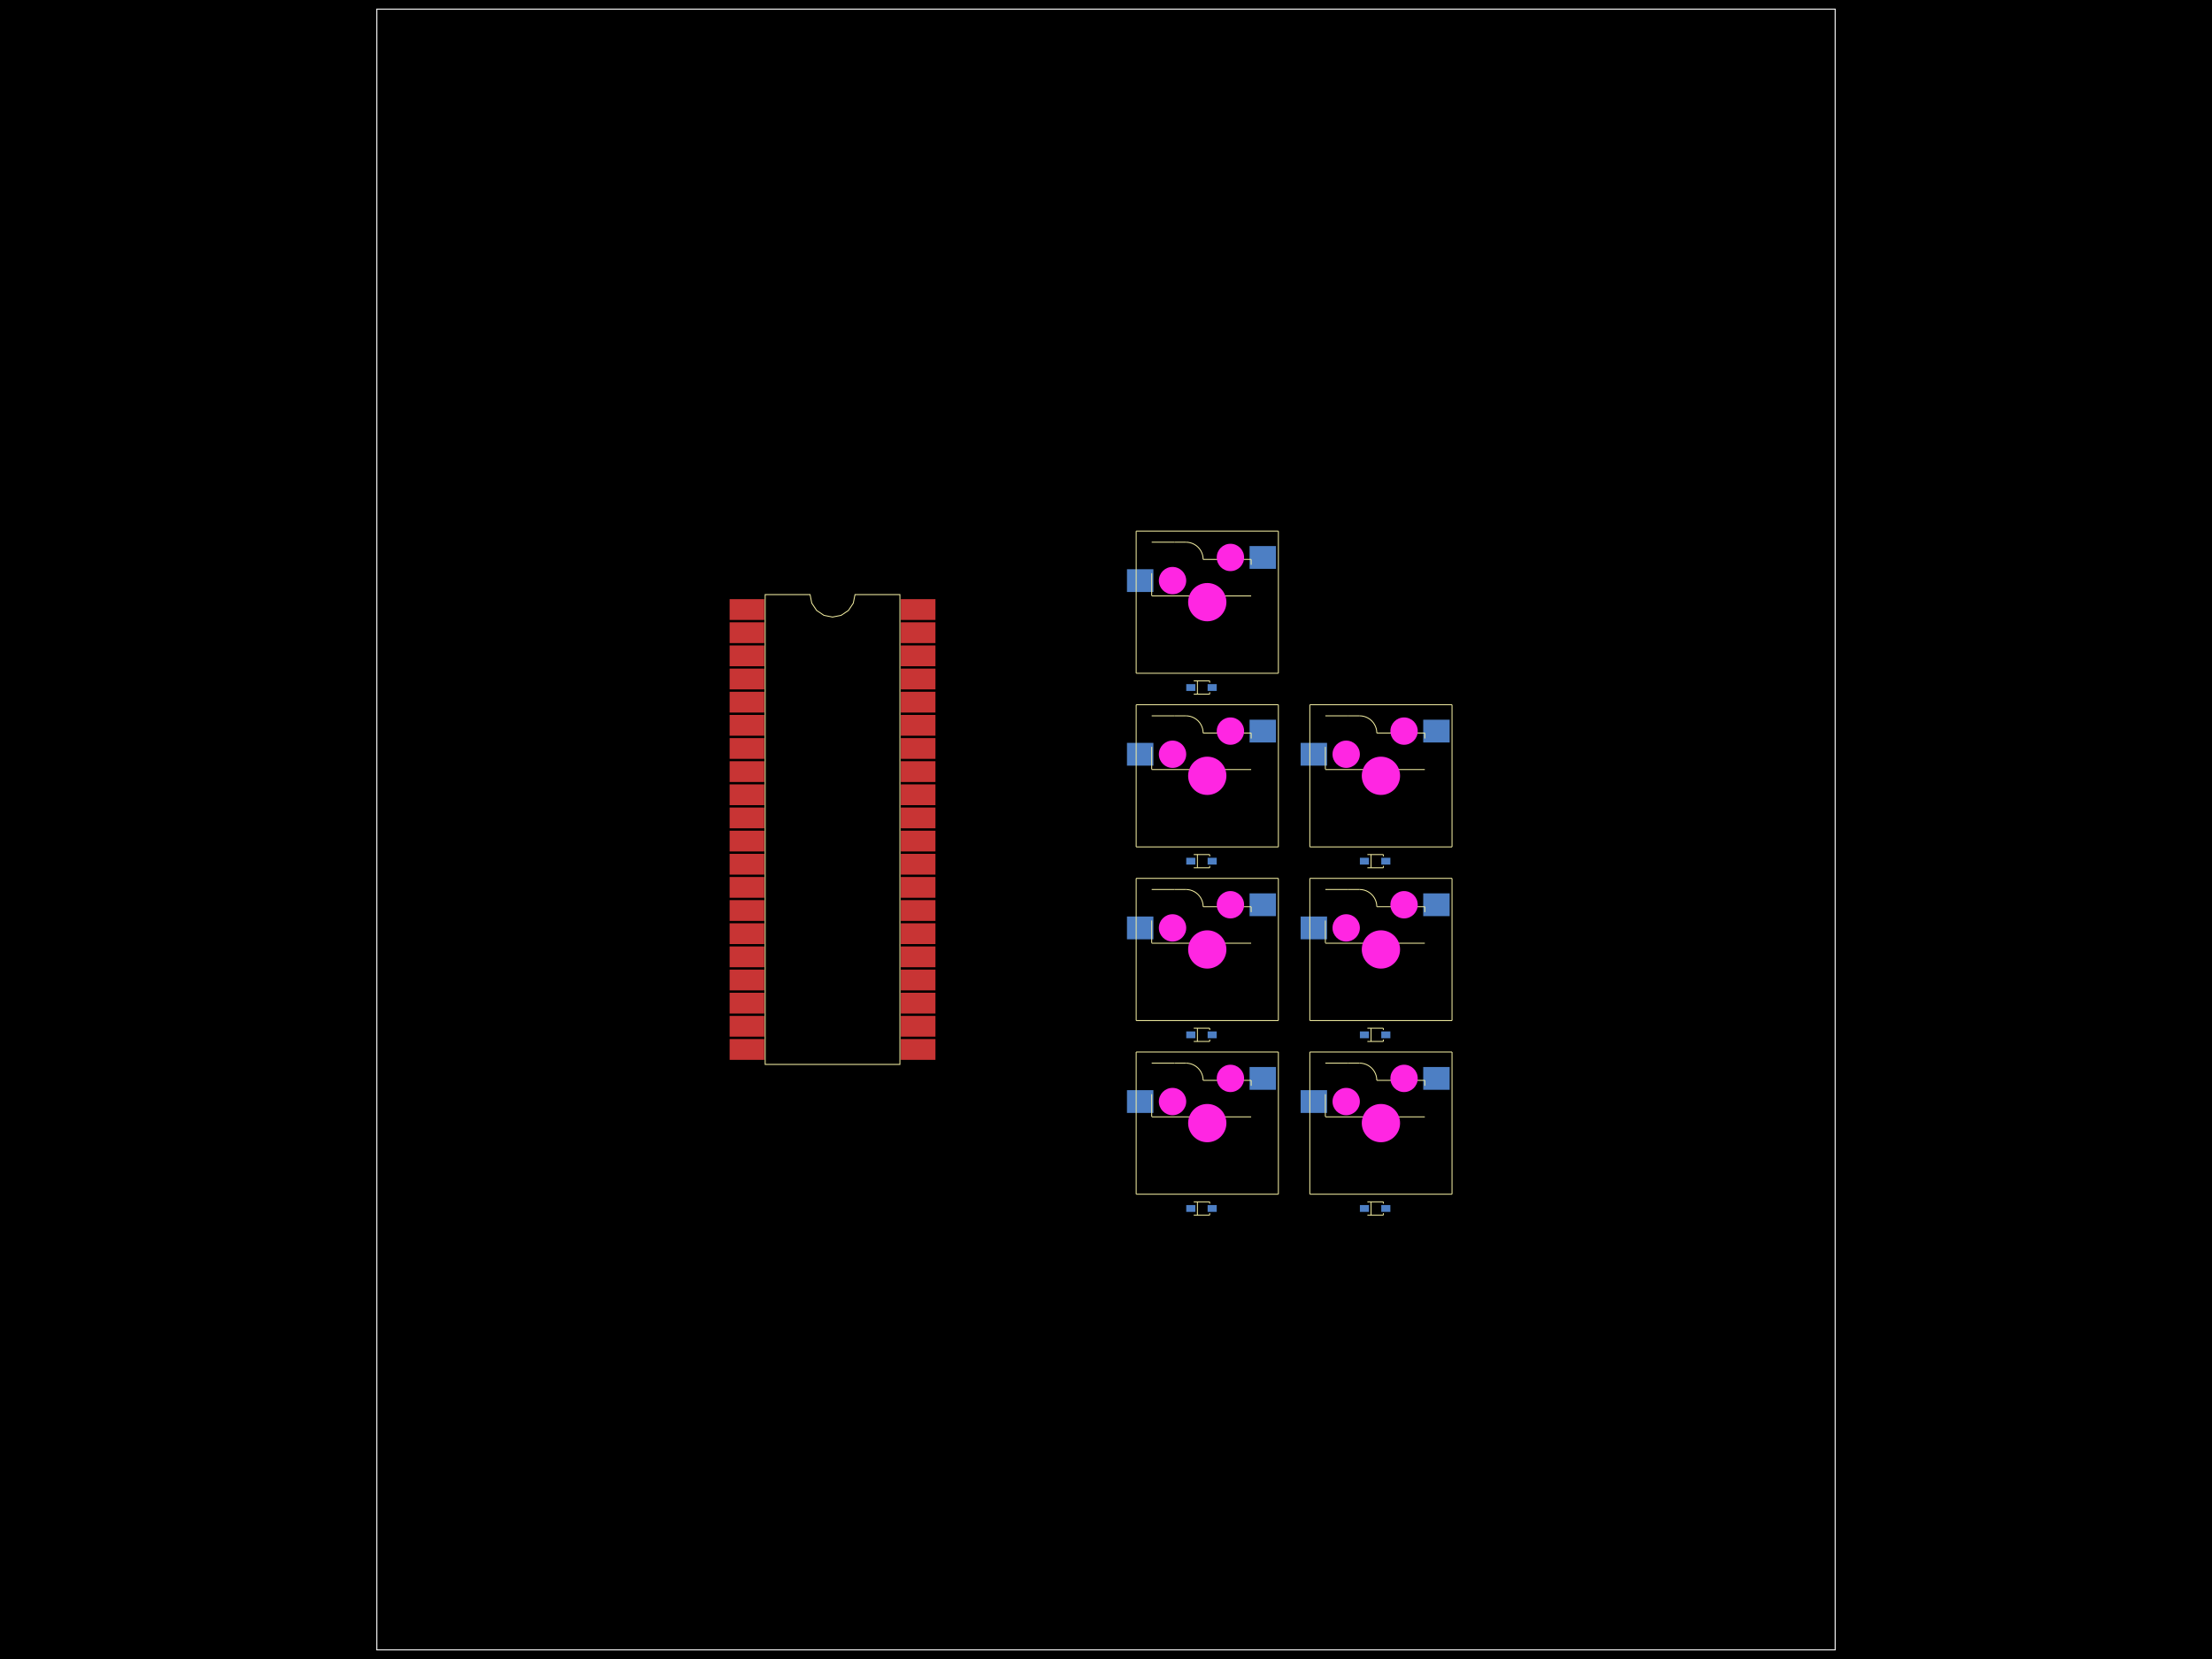 <svg xmlns="http://www.w3.org/2000/svg" width="800" height="600"><style>
              .boundary { fill: #000; }
              .pcb-board { fill: none; }
              .pcb-trace { fill: none; }
              .pcb-hole-outer { fill: rgb(200, 52, 52); }
              .pcb-hole-inner { fill: rgb(255, 38, 226); }
              .pcb-pad { }
              .pcb-boundary { fill: none; stroke: #fff; stroke-width: 0.3; }
              .pcb-silkscreen { fill: none; }
              .pcb-silkscreen-top { stroke: #f2eda1; }
              .pcb-silkscreen-bottom { stroke: #f2eda1; }
              .pcb-silkscreen-text { fill: #f2eda1; }
            </style><rect class="boundary" x="0" y="0" width="800" height="600"/><rect class="pcb-boundary" x="136.264" y="3.297" width="527.473" height="593.407"/><path class="pcb-board" d="M 136.264 596.703 L 663.736 596.703 L 663.736 3.297 L 136.264 3.297 Z" stroke="rgba(255, 255, 255, 0.5)" stroke-width="0.33"/><g transform="translate(301.099, 300) rotate(0) scale(1, -1)"><rect class="pcb-component" x="-37.22" y="-83.308" width="74.44" height="166.615"/><rect class="pcb-component-outline" x="-37.22" y="-83.308" width="74.44" height="166.615"/></g><g transform="translate(434.533, 394.203) rotate(0) scale(1, -1)"><rect class="pcb-component" x="-26.95" y="-9.132" width="53.9" height="18.264"/><rect class="pcb-component-outline" x="-26.95" y="-9.132" width="53.9" height="18.264"/></g><g transform="translate(436.626, 406.187) rotate(0) scale(1, -1)"><rect class="pcb-component" x="-6.923" y="-6.923" width="13.846" height="13.846"/><rect class="pcb-component-outline" x="-6.923" y="-6.923" width="13.846" height="13.846"/></g><g transform="translate(400, 300) rotate(0) scale(1, -1)"><rect class="pcb-component" x="0" y="0" width="0" height="0"/><rect class="pcb-component-outline" x="0" y="0" width="0" height="0"/></g><g transform="translate(434.533, 437.06) rotate(0) scale(1, -1)"><rect class="pcb-component" x="-5.514" y="-1.236" width="11.028" height="2.473"/><rect class="pcb-component-outline" x="-5.514" y="-1.236" width="11.028" height="2.473"/></g><g transform="translate(400, 300) rotate(0) scale(1, -1)"><rect class="pcb-component" x="0" y="0" width="0" height="0"/><rect class="pcb-component-outline" x="0" y="0" width="0" height="0"/></g><g transform="translate(497.335, 394.203) rotate(0) scale(1, -1)"><rect class="pcb-component" x="-26.95" y="-9.132" width="53.9" height="18.264"/><rect class="pcb-component-outline" x="-26.95" y="-9.132" width="53.9" height="18.264"/></g><g transform="translate(499.429, 406.187) rotate(0) scale(1, -1)"><rect class="pcb-component" x="-6.923" y="-6.923" width="13.846" height="13.846"/><rect class="pcb-component-outline" x="-6.923" y="-6.923" width="13.846" height="13.846"/></g><g transform="translate(400, 300) rotate(0) scale(1, -1)"><rect class="pcb-component" x="0" y="0" width="0" height="0"/><rect class="pcb-component-outline" x="0" y="0" width="0" height="0"/></g><g transform="translate(497.335, 437.06) rotate(0) scale(1, -1)"><rect class="pcb-component" x="-5.514" y="-1.236" width="11.028" height="2.473"/><rect class="pcb-component-outline" x="-5.514" y="-1.236" width="11.028" height="2.473"/></g><g transform="translate(400, 300) rotate(0) scale(1, -1)"><rect class="pcb-component" x="0" y="0" width="0" height="0"/><rect class="pcb-component-outline" x="0" y="0" width="0" height="0"/></g><g transform="translate(434.533, 331.401) rotate(0) scale(1, -1)"><rect class="pcb-component" x="-26.95" y="-9.132" width="53.9" height="18.264"/><rect class="pcb-component-outline" x="-26.95" y="-9.132" width="53.9" height="18.264"/></g><g transform="translate(436.626, 343.385) rotate(0) scale(1, -1)"><rect class="pcb-component" x="-6.923" y="-6.923" width="13.846" height="13.846"/><rect class="pcb-component-outline" x="-6.923" y="-6.923" width="13.846" height="13.846"/></g><g transform="translate(400, 300) rotate(0) scale(1, -1)"><rect class="pcb-component" x="0" y="0" width="0" height="0"/><rect class="pcb-component-outline" x="0" y="0" width="0" height="0"/></g><g transform="translate(434.533, 374.258) rotate(0) scale(1, -1)"><rect class="pcb-component" x="-5.514" y="-1.236" width="11.028" height="2.473"/><rect class="pcb-component-outline" x="-5.514" y="-1.236" width="11.028" height="2.473"/></g><g transform="translate(400, 300) rotate(0) scale(1, -1)"><rect class="pcb-component" x="0" y="0" width="0" height="0"/><rect class="pcb-component-outline" x="0" y="0" width="0" height="0"/></g><g transform="translate(497.335, 331.401) rotate(0) scale(1, -1)"><rect class="pcb-component" x="-26.95" y="-9.132" width="53.9" height="18.264"/><rect class="pcb-component-outline" x="-26.95" y="-9.132" width="53.9" height="18.264"/></g><g transform="translate(499.429, 343.385) rotate(0) scale(1, -1)"><rect class="pcb-component" x="-6.923" y="-6.923" width="13.846" height="13.846"/><rect class="pcb-component-outline" x="-6.923" y="-6.923" width="13.846" height="13.846"/></g><g transform="translate(400, 300) rotate(0) scale(1, -1)"><rect class="pcb-component" x="0" y="0" width="0" height="0"/><rect class="pcb-component-outline" x="0" y="0" width="0" height="0"/></g><g transform="translate(497.335, 374.258) rotate(0) scale(1, -1)"><rect class="pcb-component" x="-5.514" y="-1.236" width="11.028" height="2.473"/><rect class="pcb-component-outline" x="-5.514" y="-1.236" width="11.028" height="2.473"/></g><g transform="translate(400, 300) rotate(0) scale(1, -1)"><rect class="pcb-component" x="0" y="0" width="0" height="0"/><rect class="pcb-component-outline" x="0" y="0" width="0" height="0"/></g><g transform="translate(434.533, 268.599) rotate(0) scale(1, -1)"><rect class="pcb-component" x="-26.95" y="-9.132" width="53.9" height="18.264"/><rect class="pcb-component-outline" x="-26.95" y="-9.132" width="53.9" height="18.264"/></g><g transform="translate(436.626, 280.582) rotate(0) scale(1, -1)"><rect class="pcb-component" x="-6.923" y="-6.923" width="13.846" height="13.846"/><rect class="pcb-component-outline" x="-6.923" y="-6.923" width="13.846" height="13.846"/></g><g transform="translate(400, 300) rotate(0) scale(1, -1)"><rect class="pcb-component" x="0" y="0" width="0" height="0"/><rect class="pcb-component-outline" x="0" y="0" width="0" height="0"/></g><g transform="translate(434.533, 311.456) rotate(0) scale(1, -1)"><rect class="pcb-component" x="-5.514" y="-1.236" width="11.028" height="2.473"/><rect class="pcb-component-outline" x="-5.514" y="-1.236" width="11.028" height="2.473"/></g><g transform="translate(400, 300) rotate(0) scale(1, -1)"><rect class="pcb-component" x="0" y="0" width="0" height="0"/><rect class="pcb-component-outline" x="0" y="0" width="0" height="0"/></g><g transform="translate(497.335, 268.599) rotate(0) scale(1, -1)"><rect class="pcb-component" x="-26.95" y="-9.132" width="53.9" height="18.264"/><rect class="pcb-component-outline" x="-26.95" y="-9.132" width="53.9" height="18.264"/></g><g transform="translate(499.429, 280.582) rotate(0) scale(1, -1)"><rect class="pcb-component" x="-6.923" y="-6.923" width="13.846" height="13.846"/><rect class="pcb-component-outline" x="-6.923" y="-6.923" width="13.846" height="13.846"/></g><g transform="translate(400, 300) rotate(0) scale(1, -1)"><rect class="pcb-component" x="0" y="0" width="0" height="0"/><rect class="pcb-component-outline" x="0" y="0" width="0" height="0"/></g><g transform="translate(497.335, 311.456) rotate(0) scale(1, -1)"><rect class="pcb-component" x="-5.514" y="-1.236" width="11.028" height="2.473"/><rect class="pcb-component-outline" x="-5.514" y="-1.236" width="11.028" height="2.473"/></g><g transform="translate(400, 300) rotate(0) scale(1, -1)"><rect class="pcb-component" x="0" y="0" width="0" height="0"/><rect class="pcb-component-outline" x="0" y="0" width="0" height="0"/></g><g transform="translate(434.533, 205.797) rotate(0) scale(1, -1)"><rect class="pcb-component" x="-26.95" y="-9.132" width="53.9" height="18.264"/><rect class="pcb-component-outline" x="-26.95" y="-9.132" width="53.9" height="18.264"/></g><g transform="translate(436.626, 217.78) rotate(0) scale(1, -1)"><rect class="pcb-component" x="-6.923" y="-6.923" width="13.846" height="13.846"/><rect class="pcb-component-outline" x="-6.923" y="-6.923" width="13.846" height="13.846"/></g><g transform="translate(400, 300) rotate(0) scale(1, -1)"><rect class="pcb-component" x="0" y="0" width="0" height="0"/><rect class="pcb-component-outline" x="0" y="0" width="0" height="0"/></g><g transform="translate(434.533, 248.654) rotate(0) scale(1, -1)"><rect class="pcb-component" x="-5.514" y="-1.236" width="11.028" height="2.473"/><rect class="pcb-component-outline" x="-5.514" y="-1.236" width="11.028" height="2.473"/></g><g transform="translate(400, 300) rotate(0) scale(1, -1)"><rect class="pcb-component" x="0" y="0" width="0" height="0"/><rect class="pcb-component-outline" x="0" y="0" width="0" height="0"/></g><rect class="pcb-pad" fill="rgb(200, 52, 52)" x="263.879" y="216.692" width="12.527" height="7.516"/><rect class="pcb-pad" fill="rgb(200, 52, 52)" x="263.879" y="225.066" width="12.527" height="7.516"/><rect class="pcb-pad" fill="rgb(200, 52, 52)" x="263.879" y="233.44" width="12.527" height="7.516"/><rect class="pcb-pad" fill="rgb(200, 52, 52)" x="263.879" y="241.813" width="12.527" height="7.516"/><rect class="pcb-pad" fill="rgb(200, 52, 52)" x="263.879" y="250.187" width="12.527" height="7.516"/><rect class="pcb-pad" fill="rgb(200, 52, 52)" x="263.879" y="258.56" width="12.527" height="7.516"/><rect class="pcb-pad" fill="rgb(200, 52, 52)" x="263.879" y="266.934" width="12.527" height="7.516"/><rect class="pcb-pad" fill="rgb(200, 52, 52)" x="263.879" y="275.308" width="12.527" height="7.516"/><rect class="pcb-pad" fill="rgb(200, 52, 52)" x="263.879" y="283.681" width="12.527" height="7.516"/><rect class="pcb-pad" fill="rgb(200, 52, 52)" x="263.879" y="292.055" width="12.527" height="7.516"/><rect class="pcb-pad" fill="rgb(200, 52, 52)" x="263.879" y="300.429" width="12.527" height="7.516"/><rect class="pcb-pad" fill="rgb(200, 52, 52)" x="263.879" y="308.802" width="12.527" height="7.516"/><rect class="pcb-pad" fill="rgb(200, 52, 52)" x="263.879" y="317.176" width="12.527" height="7.516"/><rect class="pcb-pad" fill="rgb(200, 52, 52)" x="263.879" y="325.549" width="12.527" height="7.516"/><rect class="pcb-pad" fill="rgb(200, 52, 52)" x="263.879" y="333.923" width="12.527" height="7.516"/><rect class="pcb-pad" fill="rgb(200, 52, 52)" x="263.879" y="342.297" width="12.527" height="7.516"/><rect class="pcb-pad" fill="rgb(200, 52, 52)" x="263.879" y="350.67" width="12.527" height="7.516"/><rect class="pcb-pad" fill="rgb(200, 52, 52)" x="263.879" y="359.044" width="12.527" height="7.516"/><rect class="pcb-pad" fill="rgb(200, 52, 52)" x="263.879" y="367.418" width="12.527" height="7.516"/><rect class="pcb-pad" fill="rgb(200, 52, 52)" x="263.879" y="375.791" width="12.527" height="7.516"/><rect class="pcb-pad" fill="rgb(200, 52, 52)" x="325.791" y="375.791" width="12.527" height="7.516"/><rect class="pcb-pad" fill="rgb(200, 52, 52)" x="325.791" y="367.418" width="12.527" height="7.516"/><rect class="pcb-pad" fill="rgb(200, 52, 52)" x="325.791" y="359.044" width="12.527" height="7.516"/><rect class="pcb-pad" fill="rgb(200, 52, 52)" x="325.791" y="350.67" width="12.527" height="7.516"/><rect class="pcb-pad" fill="rgb(200, 52, 52)" x="325.791" y="342.297" width="12.527" height="7.516"/><rect class="pcb-pad" fill="rgb(200, 52, 52)" x="325.791" y="333.923" width="12.527" height="7.516"/><rect class="pcb-pad" fill="rgb(200, 52, 52)" x="325.791" y="325.549" width="12.527" height="7.516"/><rect class="pcb-pad" fill="rgb(200, 52, 52)" x="325.791" y="317.176" width="12.527" height="7.516"/><rect class="pcb-pad" fill="rgb(200, 52, 52)" x="325.791" y="308.802" width="12.527" height="7.516"/><rect class="pcb-pad" fill="rgb(200, 52, 52)" x="325.791" y="300.429" width="12.527" height="7.516"/><rect class="pcb-pad" fill="rgb(200, 52, 52)" x="325.791" y="292.055" width="12.527" height="7.516"/><rect class="pcb-pad" fill="rgb(200, 52, 52)" x="325.791" y="283.681" width="12.527" height="7.516"/><rect class="pcb-pad" fill="rgb(200, 52, 52)" x="325.791" y="275.308" width="12.527" height="7.516"/><rect class="pcb-pad" fill="rgb(200, 52, 52)" x="325.791" y="266.934" width="12.527" height="7.516"/><rect class="pcb-pad" fill="rgb(200, 52, 52)" x="325.791" y="258.56" width="12.527" height="7.516"/><rect class="pcb-pad" fill="rgb(200, 52, 52)" x="325.791" y="250.187" width="12.527" height="7.516"/><rect class="pcb-pad" fill="rgb(200, 52, 52)" x="325.791" y="241.813" width="12.527" height="7.516"/><rect class="pcb-pad" fill="rgb(200, 52, 52)" x="325.791" y="233.44" width="12.527" height="7.516"/><rect class="pcb-pad" fill="rgb(200, 52, 52)" x="325.791" y="225.066" width="12.527" height="7.516"/><rect class="pcb-pad" fill="rgb(200, 52, 52)" x="325.791" y="216.692" width="12.527" height="7.516"/><rect class="pcb-pad" fill="rgb(77, 127, 196)" x="407.583" y="394.269" width="9.56" height="8.242"/><rect class="pcb-pad" fill="rgb(77, 127, 196)" x="451.923" y="385.896" width="9.56" height="8.242"/><rect class="pcb-pad" fill="rgb(77, 127, 196)" x="436.75" y="435.824" width="3.297" height="2.473"/><rect class="pcb-pad" fill="rgb(77, 127, 196)" x="429.019" y="435.824" width="3.297" height="2.473"/><rect class="pcb-pad" fill="rgb(77, 127, 196)" x="470.385" y="394.269" width="9.56" height="8.242"/><rect class="pcb-pad" fill="rgb(77, 127, 196)" x="514.725" y="385.896" width="9.56" height="8.242"/><rect class="pcb-pad" fill="rgb(77, 127, 196)" x="499.553" y="435.824" width="3.297" height="2.473"/><rect class="pcb-pad" fill="rgb(77, 127, 196)" x="491.821" y="435.824" width="3.297" height="2.473"/><rect class="pcb-pad" fill="rgb(77, 127, 196)" x="407.583" y="331.467" width="9.56" height="8.242"/><rect class="pcb-pad" fill="rgb(77, 127, 196)" x="451.923" y="323.093" width="9.56" height="8.242"/><rect class="pcb-pad" fill="rgb(77, 127, 196)" x="436.75" y="373.022" width="3.297" height="2.473"/><rect class="pcb-pad" fill="rgb(77, 127, 196)" x="429.019" y="373.022" width="3.297" height="2.473"/><rect class="pcb-pad" fill="rgb(77, 127, 196)" x="470.385" y="331.467" width="9.56" height="8.242"/><rect class="pcb-pad" fill="rgb(77, 127, 196)" x="514.725" y="323.093" width="9.56" height="8.242"/><rect class="pcb-pad" fill="rgb(77, 127, 196)" x="499.553" y="373.022" width="3.297" height="2.473"/><rect class="pcb-pad" fill="rgb(77, 127, 196)" x="491.821" y="373.022" width="3.297" height="2.473"/><rect class="pcb-pad" fill="rgb(77, 127, 196)" x="407.583" y="268.665" width="9.56" height="8.242"/><rect class="pcb-pad" fill="rgb(77, 127, 196)" x="451.923" y="260.291" width="9.56" height="8.242"/><rect class="pcb-pad" fill="rgb(77, 127, 196)" x="436.75" y="310.22" width="3.297" height="2.473"/><rect class="pcb-pad" fill="rgb(77, 127, 196)" x="429.019" y="310.22" width="3.297" height="2.473"/><rect class="pcb-pad" fill="rgb(77, 127, 196)" x="470.385" y="268.665" width="9.56" height="8.242"/><rect class="pcb-pad" fill="rgb(77, 127, 196)" x="514.725" y="260.291" width="9.56" height="8.242"/><rect class="pcb-pad" fill="rgb(77, 127, 196)" x="499.553" y="310.22" width="3.297" height="2.473"/><rect class="pcb-pad" fill="rgb(77, 127, 196)" x="491.821" y="310.22" width="3.297" height="2.473"/><rect class="pcb-pad" fill="rgb(77, 127, 196)" x="407.583" y="205.863" width="9.56" height="8.242"/><rect class="pcb-pad" fill="rgb(77, 127, 196)" x="451.923" y="197.489" width="9.56" height="8.242"/><rect class="pcb-pad" fill="rgb(77, 127, 196)" x="436.75" y="247.418" width="3.297" height="2.473"/><rect class="pcb-pad" fill="rgb(77, 127, 196)" x="429.019" y="247.418" width="3.297" height="2.473"/><path class="pcb-silkscreen pcb-silkscreen-top" d="M 276.736 384.956 L 276.736 215.044 L 292.978 215.044 L 293.596 218.152 L 295.357 220.786 L 297.991 222.547 L 301.099 223.165 L 304.207 222.547 L 306.841 220.786 L 308.602 218.152 L 309.22 215.044 L 325.462 215.044 L 325.462 384.956 L 276.736 384.956 Z" stroke-width="0.33" data-pcb-component-id="pcb_component_0" data-pcb-silkscreen-path-id="pcb_silkscreen_path_0"/><path class="pcb-silkscreen pcb-silkscreen-top" d="M 416.53 395.724 L 416.53 403.833 L 416.53 403.833" stroke-width="0.33" data-pcb-component-id="null" data-pcb-silkscreen-path-id="pcb_silkscreen_path_1"/><path class="pcb-silkscreen pcb-silkscreen-top" d="M 452.5 403.929 L 416.53 403.929" stroke-width="0.33" data-pcb-component-id="null" data-pcb-silkscreen-path-id="pcb_silkscreen_path_2"/><path class="pcb-silkscreen pcb-silkscreen-top" d="M 435.136 390.725 L 452.5 390.725" stroke-width="0.33" data-pcb-component-id="null" data-pcb-silkscreen-path-id="pcb_silkscreen_path_3"/><path class="pcb-silkscreen pcb-silkscreen-top" d="M 452.5 390.725 L 452.5 392.683" stroke-width="0.33" data-pcb-component-id="null" data-pcb-silkscreen-path-id="pcb_silkscreen_path_4"/><path class="pcb-silkscreen pcb-silkscreen-top" d="M 424.827 384.494 L 416.53 384.494" stroke-width="0.33" data-pcb-component-id="null" data-pcb-silkscreen-path-id="pcb_silkscreen_path_5"/><path class="pcb-silkscreen pcb-silkscreen-top" d="M 428.905 384.494 L 424.827 384.494" stroke-width="0.33" data-pcb-component-id="null" data-pcb-silkscreen-path-id="pcb_silkscreen_path_6"/><path class="pcb-silkscreen pcb-silkscreen-top" d="M 428.905 384.494 L 429.719 384.548 L 430.518 384.707 L 431.29 384.969 L 432.021 385.329 L 432.699 385.782 L 433.311 386.319 L 433.849 386.932 L 434.301 387.61 L 434.662 388.341 L 434.924 389.113 L 435.083 389.912 L 435.136 390.725" stroke-width="0.33" data-pcb-component-id="null" data-pcb-silkscreen-path-id="pcb_silkscreen_path_7"/><path class="pcb-silkscreen pcb-silkscreen-top" d="M 410.912 380.472 L 462.341 380.472" stroke-width="0.33" data-pcb-component-id="null" data-pcb-silkscreen-path-id="pcb_silkscreen_path_8"/><path class="pcb-silkscreen pcb-silkscreen-top" d="M 410.912 431.901 L 462.341 431.901" stroke-width="0.33" data-pcb-component-id="null" data-pcb-silkscreen-path-id="pcb_silkscreen_path_9"/><path class="pcb-silkscreen pcb-silkscreen-top" d="M 410.912 380.472 L 410.912 431.901" stroke-width="0.33" data-pcb-component-id="null" data-pcb-silkscreen-path-id="pcb_silkscreen_path_10"/><path class="pcb-silkscreen pcb-silkscreen-top" d="M 462.341 380.472 L 462.341 431.901" stroke-width="0.33" data-pcb-component-id="null" data-pcb-silkscreen-path-id="pcb_silkscreen_path_11"/><path class="pcb-silkscreen pcb-silkscreen-top" d="M 437.504 439.455 L 437.504 438.775" stroke-width="0.33" data-pcb-component-id="null" data-pcb-silkscreen-path-id="pcb_silkscreen_path_12"/><path class="pcb-silkscreen pcb-silkscreen-top" d="M 437.504 434.666 L 437.504 435.313" stroke-width="0.33" data-pcb-component-id="null" data-pcb-silkscreen-path-id="pcb_silkscreen_path_13"/><path class="pcb-silkscreen pcb-silkscreen-top" d="M 431.727 434.666 L 437.504 434.666" stroke-width="0.33" data-pcb-component-id="null" data-pcb-silkscreen-path-id="pcb_silkscreen_path_14"/><path class="pcb-silkscreen pcb-silkscreen-top" d="M 431.727 439.455 L 437.504 439.455" stroke-width="0.33" data-pcb-component-id="null" data-pcb-silkscreen-path-id="pcb_silkscreen_path_15"/><path class="pcb-silkscreen pcb-silkscreen-top" d="M 433.06 434.666 L 433.06 439.455" stroke-width="0.33" data-pcb-component-id="null" data-pcb-silkscreen-path-id="pcb_silkscreen_path_16"/><path class="pcb-silkscreen pcb-silkscreen-top" d="M 479.332 395.724 L 479.332 403.833 L 479.332 403.833" stroke-width="0.33" data-pcb-component-id="null" data-pcb-silkscreen-path-id="pcb_silkscreen_path_17"/><path class="pcb-silkscreen pcb-silkscreen-top" d="M 515.302 403.929 L 479.332 403.929" stroke-width="0.33" data-pcb-component-id="null" data-pcb-silkscreen-path-id="pcb_silkscreen_path_18"/><path class="pcb-silkscreen pcb-silkscreen-top" d="M 497.938 390.725 L 515.302 390.725" stroke-width="0.33" data-pcb-component-id="null" data-pcb-silkscreen-path-id="pcb_silkscreen_path_19"/><path class="pcb-silkscreen pcb-silkscreen-top" d="M 515.302 390.725 L 515.302 392.683" stroke-width="0.33" data-pcb-component-id="null" data-pcb-silkscreen-path-id="pcb_silkscreen_path_20"/><path class="pcb-silkscreen pcb-silkscreen-top" d="M 487.629 384.494 L 479.332 384.494" stroke-width="0.33" data-pcb-component-id="null" data-pcb-silkscreen-path-id="pcb_silkscreen_path_21"/><path class="pcb-silkscreen pcb-silkscreen-top" d="M 491.708 384.494 L 487.629 384.494" stroke-width="0.33" data-pcb-component-id="null" data-pcb-silkscreen-path-id="pcb_silkscreen_path_22"/><path class="pcb-silkscreen pcb-silkscreen-top" d="M 491.708 384.494 L 492.521 384.548 L 493.32 384.707 L 494.092 384.969 L 494.823 385.329 L 495.501 385.782 L 496.113 386.319 L 496.651 386.932 L 497.104 387.61 L 497.464 388.341 L 497.726 389.113 L 497.885 389.912 L 497.938 390.725" stroke-width="0.33" data-pcb-component-id="null" data-pcb-silkscreen-path-id="pcb_silkscreen_path_23"/><path class="pcb-silkscreen pcb-silkscreen-top" d="M 473.714 380.472 L 525.143 380.472" stroke-width="0.33" data-pcb-component-id="null" data-pcb-silkscreen-path-id="pcb_silkscreen_path_24"/><path class="pcb-silkscreen pcb-silkscreen-top" d="M 473.714 431.901 L 525.143 431.901" stroke-width="0.33" data-pcb-component-id="null" data-pcb-silkscreen-path-id="pcb_silkscreen_path_25"/><path class="pcb-silkscreen pcb-silkscreen-top" d="M 473.714 380.472 L 473.714 431.901" stroke-width="0.33" data-pcb-component-id="null" data-pcb-silkscreen-path-id="pcb_silkscreen_path_26"/><path class="pcb-silkscreen pcb-silkscreen-top" d="M 525.143 380.472 L 525.143 431.901" stroke-width="0.33" data-pcb-component-id="null" data-pcb-silkscreen-path-id="pcb_silkscreen_path_27"/><path class="pcb-silkscreen pcb-silkscreen-top" d="M 500.306 439.455 L 500.306 438.775" stroke-width="0.33" data-pcb-component-id="null" data-pcb-silkscreen-path-id="pcb_silkscreen_path_28"/><path class="pcb-silkscreen pcb-silkscreen-top" d="M 500.306 434.666 L 500.306 435.313" stroke-width="0.33" data-pcb-component-id="null" data-pcb-silkscreen-path-id="pcb_silkscreen_path_29"/><path class="pcb-silkscreen pcb-silkscreen-top" d="M 494.529 434.666 L 500.306 434.666" stroke-width="0.33" data-pcb-component-id="null" data-pcb-silkscreen-path-id="pcb_silkscreen_path_30"/><path class="pcb-silkscreen pcb-silkscreen-top" d="M 494.529 439.455 L 500.306 439.455" stroke-width="0.33" data-pcb-component-id="null" data-pcb-silkscreen-path-id="pcb_silkscreen_path_31"/><path class="pcb-silkscreen pcb-silkscreen-top" d="M 495.862 434.666 L 495.862 439.455" stroke-width="0.33" data-pcb-component-id="null" data-pcb-silkscreen-path-id="pcb_silkscreen_path_32"/><path class="pcb-silkscreen pcb-silkscreen-top" d="M 416.53 332.921 L 416.53 341.031 L 416.53 341.031" stroke-width="0.33" data-pcb-component-id="null" data-pcb-silkscreen-path-id="pcb_silkscreen_path_33"/><path class="pcb-silkscreen pcb-silkscreen-top" d="M 452.5 341.126 L 416.53 341.126" stroke-width="0.33" data-pcb-component-id="null" data-pcb-silkscreen-path-id="pcb_silkscreen_path_34"/><path class="pcb-silkscreen pcb-silkscreen-top" d="M 435.136 327.923 L 452.5 327.923" stroke-width="0.33" data-pcb-component-id="null" data-pcb-silkscreen-path-id="pcb_silkscreen_path_35"/><path class="pcb-silkscreen pcb-silkscreen-top" d="M 452.5 327.923 L 452.5 329.881" stroke-width="0.33" data-pcb-component-id="null" data-pcb-silkscreen-path-id="pcb_silkscreen_path_36"/><path class="pcb-silkscreen pcb-silkscreen-top" d="M 424.827 321.692 L 416.53 321.692" stroke-width="0.33" data-pcb-component-id="null" data-pcb-silkscreen-path-id="pcb_silkscreen_path_37"/><path class="pcb-silkscreen pcb-silkscreen-top" d="M 428.905 321.692 L 424.827 321.692" stroke-width="0.33" data-pcb-component-id="null" data-pcb-silkscreen-path-id="pcb_silkscreen_path_38"/><path class="pcb-silkscreen pcb-silkscreen-top" d="M 428.905 321.692 L 429.719 321.746 L 430.518 321.905 L 431.29 322.167 L 432.021 322.527 L 432.699 322.98 L 433.311 323.517 L 433.849 324.13 L 434.301 324.808 L 434.662 325.539 L 434.924 326.31 L 435.083 327.11 L 435.136 327.923" stroke-width="0.33" data-pcb-component-id="null" data-pcb-silkscreen-path-id="pcb_silkscreen_path_39"/><path class="pcb-silkscreen pcb-silkscreen-top" d="M 410.912 317.67 L 462.341 317.67" stroke-width="0.33" data-pcb-component-id="null" data-pcb-silkscreen-path-id="pcb_silkscreen_path_40"/><path class="pcb-silkscreen pcb-silkscreen-top" d="M 410.912 369.099 L 462.341 369.099" stroke-width="0.33" data-pcb-component-id="null" data-pcb-silkscreen-path-id="pcb_silkscreen_path_41"/><path class="pcb-silkscreen pcb-silkscreen-top" d="M 410.912 317.67 L 410.912 369.099" stroke-width="0.33" data-pcb-component-id="null" data-pcb-silkscreen-path-id="pcb_silkscreen_path_42"/><path class="pcb-silkscreen pcb-silkscreen-top" d="M 462.341 317.67 L 462.341 369.099" stroke-width="0.33" data-pcb-component-id="null" data-pcb-silkscreen-path-id="pcb_silkscreen_path_43"/><path class="pcb-silkscreen pcb-silkscreen-top" d="M 437.504 376.652 L 437.504 375.972" stroke-width="0.33" data-pcb-component-id="null" data-pcb-silkscreen-path-id="pcb_silkscreen_path_44"/><path class="pcb-silkscreen pcb-silkscreen-top" d="M 437.504 371.864 L 437.504 372.511" stroke-width="0.33" data-pcb-component-id="null" data-pcb-silkscreen-path-id="pcb_silkscreen_path_45"/><path class="pcb-silkscreen pcb-silkscreen-top" d="M 431.727 371.864 L 437.504 371.864" stroke-width="0.33" data-pcb-component-id="null" data-pcb-silkscreen-path-id="pcb_silkscreen_path_46"/><path class="pcb-silkscreen pcb-silkscreen-top" d="M 431.727 376.652 L 437.504 376.652" stroke-width="0.33" data-pcb-component-id="null" data-pcb-silkscreen-path-id="pcb_silkscreen_path_47"/><path class="pcb-silkscreen pcb-silkscreen-top" d="M 433.06 371.864 L 433.06 376.652" stroke-width="0.33" data-pcb-component-id="null" data-pcb-silkscreen-path-id="pcb_silkscreen_path_48"/><path class="pcb-silkscreen pcb-silkscreen-top" d="M 479.332 332.921 L 479.332 341.031 L 479.332 341.031" stroke-width="0.33" data-pcb-component-id="null" data-pcb-silkscreen-path-id="pcb_silkscreen_path_49"/><path class="pcb-silkscreen pcb-silkscreen-top" d="M 515.302 341.126 L 479.332 341.126" stroke-width="0.33" data-pcb-component-id="null" data-pcb-silkscreen-path-id="pcb_silkscreen_path_50"/><path class="pcb-silkscreen pcb-silkscreen-top" d="M 497.938 327.923 L 515.302 327.923" stroke-width="0.33" data-pcb-component-id="null" data-pcb-silkscreen-path-id="pcb_silkscreen_path_51"/><path class="pcb-silkscreen pcb-silkscreen-top" d="M 515.302 327.923 L 515.302 329.881" stroke-width="0.33" data-pcb-component-id="null" data-pcb-silkscreen-path-id="pcb_silkscreen_path_52"/><path class="pcb-silkscreen pcb-silkscreen-top" d="M 487.629 321.692 L 479.332 321.692" stroke-width="0.33" data-pcb-component-id="null" data-pcb-silkscreen-path-id="pcb_silkscreen_path_53"/><path class="pcb-silkscreen pcb-silkscreen-top" d="M 491.708 321.692 L 487.629 321.692" stroke-width="0.33" data-pcb-component-id="null" data-pcb-silkscreen-path-id="pcb_silkscreen_path_54"/><path class="pcb-silkscreen pcb-silkscreen-top" d="M 491.708 321.692 L 492.521 321.746 L 493.32 321.905 L 494.092 322.167 L 494.823 322.527 L 495.501 322.98 L 496.113 323.517 L 496.651 324.13 L 497.104 324.808 L 497.464 325.539 L 497.726 326.31 L 497.885 327.11 L 497.938 327.923" stroke-width="0.33" data-pcb-component-id="null" data-pcb-silkscreen-path-id="pcb_silkscreen_path_55"/><path class="pcb-silkscreen pcb-silkscreen-top" d="M 473.714 317.67 L 525.143 317.67" stroke-width="0.33" data-pcb-component-id="null" data-pcb-silkscreen-path-id="pcb_silkscreen_path_56"/><path class="pcb-silkscreen pcb-silkscreen-top" d="M 473.714 369.099 L 525.143 369.099" stroke-width="0.33" data-pcb-component-id="null" data-pcb-silkscreen-path-id="pcb_silkscreen_path_57"/><path class="pcb-silkscreen pcb-silkscreen-top" d="M 473.714 317.67 L 473.714 369.099" stroke-width="0.33" data-pcb-component-id="null" data-pcb-silkscreen-path-id="pcb_silkscreen_path_58"/><path class="pcb-silkscreen pcb-silkscreen-top" d="M 525.143 317.67 L 525.143 369.099" stroke-width="0.33" data-pcb-component-id="null" data-pcb-silkscreen-path-id="pcb_silkscreen_path_59"/><path class="pcb-silkscreen pcb-silkscreen-top" d="M 500.306 376.652 L 500.306 375.972" stroke-width="0.33" data-pcb-component-id="null" data-pcb-silkscreen-path-id="pcb_silkscreen_path_60"/><path class="pcb-silkscreen pcb-silkscreen-top" d="M 500.306 371.864 L 500.306 372.511" stroke-width="0.33" data-pcb-component-id="null" data-pcb-silkscreen-path-id="pcb_silkscreen_path_61"/><path class="pcb-silkscreen pcb-silkscreen-top" d="M 494.529 371.864 L 500.306 371.864" stroke-width="0.33" data-pcb-component-id="null" data-pcb-silkscreen-path-id="pcb_silkscreen_path_62"/><path class="pcb-silkscreen pcb-silkscreen-top" d="M 494.529 376.652 L 500.306 376.652" stroke-width="0.33" data-pcb-component-id="null" data-pcb-silkscreen-path-id="pcb_silkscreen_path_63"/><path class="pcb-silkscreen pcb-silkscreen-top" d="M 495.862 371.864 L 495.862 376.652" stroke-width="0.33" data-pcb-component-id="null" data-pcb-silkscreen-path-id="pcb_silkscreen_path_64"/><path class="pcb-silkscreen pcb-silkscreen-top" d="M 416.53 270.119 L 416.53 278.229 L 416.53 278.229" stroke-width="0.33" data-pcb-component-id="null" data-pcb-silkscreen-path-id="pcb_silkscreen_path_65"/><path class="pcb-silkscreen pcb-silkscreen-top" d="M 452.5 278.324 L 416.53 278.324" stroke-width="0.33" data-pcb-component-id="null" data-pcb-silkscreen-path-id="pcb_silkscreen_path_66"/><path class="pcb-silkscreen pcb-silkscreen-top" d="M 435.136 265.121 L 452.5 265.121" stroke-width="0.33" data-pcb-component-id="null" data-pcb-silkscreen-path-id="pcb_silkscreen_path_67"/><path class="pcb-silkscreen pcb-silkscreen-top" d="M 452.5 265.121 L 452.5 267.079" stroke-width="0.33" data-pcb-component-id="null" data-pcb-silkscreen-path-id="pcb_silkscreen_path_68"/><path class="pcb-silkscreen pcb-silkscreen-top" d="M 424.827 258.89 L 416.53 258.89" stroke-width="0.33" data-pcb-component-id="null" data-pcb-silkscreen-path-id="pcb_silkscreen_path_69"/><path class="pcb-silkscreen pcb-silkscreen-top" d="M 428.905 258.89 L 424.827 258.89" stroke-width="0.33" data-pcb-component-id="null" data-pcb-silkscreen-path-id="pcb_silkscreen_path_70"/><path class="pcb-silkscreen pcb-silkscreen-top" d="M 428.905 258.89 L 429.719 258.943 L 430.518 259.102 L 431.29 259.364 L 432.021 259.725 L 432.699 260.178 L 433.311 260.715 L 433.849 261.328 L 434.301 262.006 L 434.662 262.736 L 434.924 263.508 L 435.083 264.308 L 435.136 265.121" stroke-width="0.33" data-pcb-component-id="null" data-pcb-silkscreen-path-id="pcb_silkscreen_path_71"/><path class="pcb-silkscreen pcb-silkscreen-top" d="M 410.912 254.868 L 462.341 254.868" stroke-width="0.33" data-pcb-component-id="null" data-pcb-silkscreen-path-id="pcb_silkscreen_path_72"/><path class="pcb-silkscreen pcb-silkscreen-top" d="M 410.912 306.297 L 462.341 306.297" stroke-width="0.33" data-pcb-component-id="null" data-pcb-silkscreen-path-id="pcb_silkscreen_path_73"/><path class="pcb-silkscreen pcb-silkscreen-top" d="M 410.912 254.868 L 410.912 306.297" stroke-width="0.33" data-pcb-component-id="null" data-pcb-silkscreen-path-id="pcb_silkscreen_path_74"/><path class="pcb-silkscreen pcb-silkscreen-top" d="M 462.341 254.868 L 462.341 306.297" stroke-width="0.33" data-pcb-component-id="null" data-pcb-silkscreen-path-id="pcb_silkscreen_path_75"/><path class="pcb-silkscreen pcb-silkscreen-top" d="M 437.504 313.85 L 437.504 313.17" stroke-width="0.33" data-pcb-component-id="null" data-pcb-silkscreen-path-id="pcb_silkscreen_path_76"/><path class="pcb-silkscreen pcb-silkscreen-top" d="M 437.504 309.062 L 437.504 309.709" stroke-width="0.33" data-pcb-component-id="null" data-pcb-silkscreen-path-id="pcb_silkscreen_path_77"/><path class="pcb-silkscreen pcb-silkscreen-top" d="M 431.727 309.062 L 437.504 309.062" stroke-width="0.33" data-pcb-component-id="null" data-pcb-silkscreen-path-id="pcb_silkscreen_path_78"/><path class="pcb-silkscreen pcb-silkscreen-top" d="M 431.727 313.85 L 437.504 313.85" stroke-width="0.33" data-pcb-component-id="null" data-pcb-silkscreen-path-id="pcb_silkscreen_path_79"/><path class="pcb-silkscreen pcb-silkscreen-top" d="M 433.06 309.062 L 433.06 313.85" stroke-width="0.33" data-pcb-component-id="null" data-pcb-silkscreen-path-id="pcb_silkscreen_path_80"/><path class="pcb-silkscreen pcb-silkscreen-top" d="M 479.332 270.119 L 479.332 278.229 L 479.332 278.229" stroke-width="0.33" data-pcb-component-id="null" data-pcb-silkscreen-path-id="pcb_silkscreen_path_81"/><path class="pcb-silkscreen pcb-silkscreen-top" d="M 515.302 278.324 L 479.332 278.324" stroke-width="0.33" data-pcb-component-id="null" data-pcb-silkscreen-path-id="pcb_silkscreen_path_82"/><path class="pcb-silkscreen pcb-silkscreen-top" d="M 497.938 265.121 L 515.302 265.121" stroke-width="0.33" data-pcb-component-id="null" data-pcb-silkscreen-path-id="pcb_silkscreen_path_83"/><path class="pcb-silkscreen pcb-silkscreen-top" d="M 515.302 265.121 L 515.302 267.079" stroke-width="0.33" data-pcb-component-id="null" data-pcb-silkscreen-path-id="pcb_silkscreen_path_84"/><path class="pcb-silkscreen pcb-silkscreen-top" d="M 487.629 258.89 L 479.332 258.89" stroke-width="0.33" data-pcb-component-id="null" data-pcb-silkscreen-path-id="pcb_silkscreen_path_85"/><path class="pcb-silkscreen pcb-silkscreen-top" d="M 491.708 258.89 L 487.629 258.89" stroke-width="0.33" data-pcb-component-id="null" data-pcb-silkscreen-path-id="pcb_silkscreen_path_86"/><path class="pcb-silkscreen pcb-silkscreen-top" d="M 491.708 258.89 L 492.521 258.943 L 493.32 259.102 L 494.092 259.364 L 494.823 259.725 L 495.501 260.178 L 496.113 260.715 L 496.651 261.328 L 497.104 262.006 L 497.464 262.736 L 497.726 263.508 L 497.885 264.308 L 497.938 265.121" stroke-width="0.33" data-pcb-component-id="null" data-pcb-silkscreen-path-id="pcb_silkscreen_path_87"/><path class="pcb-silkscreen pcb-silkscreen-top" d="M 473.714 254.868 L 525.143 254.868" stroke-width="0.33" data-pcb-component-id="null" data-pcb-silkscreen-path-id="pcb_silkscreen_path_88"/><path class="pcb-silkscreen pcb-silkscreen-top" d="M 473.714 306.297 L 525.143 306.297" stroke-width="0.33" data-pcb-component-id="null" data-pcb-silkscreen-path-id="pcb_silkscreen_path_89"/><path class="pcb-silkscreen pcb-silkscreen-top" d="M 473.714 254.868 L 473.714 306.297" stroke-width="0.33" data-pcb-component-id="null" data-pcb-silkscreen-path-id="pcb_silkscreen_path_90"/><path class="pcb-silkscreen pcb-silkscreen-top" d="M 525.143 254.868 L 525.143 306.297" stroke-width="0.33" data-pcb-component-id="null" data-pcb-silkscreen-path-id="pcb_silkscreen_path_91"/><path class="pcb-silkscreen pcb-silkscreen-top" d="M 500.306 313.85 L 500.306 313.17" stroke-width="0.33" data-pcb-component-id="null" data-pcb-silkscreen-path-id="pcb_silkscreen_path_92"/><path class="pcb-silkscreen pcb-silkscreen-top" d="M 500.306 309.062 L 500.306 309.709" stroke-width="0.33" data-pcb-component-id="null" data-pcb-silkscreen-path-id="pcb_silkscreen_path_93"/><path class="pcb-silkscreen pcb-silkscreen-top" d="M 494.529 309.062 L 500.306 309.062" stroke-width="0.33" data-pcb-component-id="null" data-pcb-silkscreen-path-id="pcb_silkscreen_path_94"/><path class="pcb-silkscreen pcb-silkscreen-top" d="M 494.529 313.85 L 500.306 313.85" stroke-width="0.33" data-pcb-component-id="null" data-pcb-silkscreen-path-id="pcb_silkscreen_path_95"/><path class="pcb-silkscreen pcb-silkscreen-top" d="M 495.862 309.062 L 495.862 313.85" stroke-width="0.33" data-pcb-component-id="null" data-pcb-silkscreen-path-id="pcb_silkscreen_path_96"/><path class="pcb-silkscreen pcb-silkscreen-top" d="M 416.53 207.317 L 416.53 215.426 L 416.53 215.426" stroke-width="0.33" data-pcb-component-id="null" data-pcb-silkscreen-path-id="pcb_silkscreen_path_97"/><path class="pcb-silkscreen pcb-silkscreen-top" d="M 452.5 215.522 L 416.53 215.522" stroke-width="0.33" data-pcb-component-id="null" data-pcb-silkscreen-path-id="pcb_silkscreen_path_98"/><path class="pcb-silkscreen pcb-silkscreen-top" d="M 435.136 202.319 L 452.5 202.319" stroke-width="0.33" data-pcb-component-id="null" data-pcb-silkscreen-path-id="pcb_silkscreen_path_99"/><path class="pcb-silkscreen pcb-silkscreen-top" d="M 452.5 202.319 L 452.5 204.276" stroke-width="0.33" data-pcb-component-id="null" data-pcb-silkscreen-path-id="pcb_silkscreen_path_100"/><path class="pcb-silkscreen pcb-silkscreen-top" d="M 424.827 196.088 L 416.53 196.088" stroke-width="0.33" data-pcb-component-id="null" data-pcb-silkscreen-path-id="pcb_silkscreen_path_101"/><path class="pcb-silkscreen pcb-silkscreen-top" d="M 428.905 196.088 L 424.827 196.088" stroke-width="0.33" data-pcb-component-id="null" data-pcb-silkscreen-path-id="pcb_silkscreen_path_102"/><path class="pcb-silkscreen pcb-silkscreen-top" d="M 428.905 196.088 L 429.719 196.141 L 430.518 196.3 L 431.29 196.562 L 432.021 196.923 L 432.699 197.375 L 433.311 197.913 L 433.849 198.526 L 434.301 199.203 L 434.662 199.934 L 434.924 200.706 L 435.083 201.505 L 435.136 202.319" stroke-width="0.33" data-pcb-component-id="null" data-pcb-silkscreen-path-id="pcb_silkscreen_path_103"/><path class="pcb-silkscreen pcb-silkscreen-top" d="M 410.912 192.066 L 462.341 192.066" stroke-width="0.33" data-pcb-component-id="null" data-pcb-silkscreen-path-id="pcb_silkscreen_path_104"/><path class="pcb-silkscreen pcb-silkscreen-top" d="M 410.912 243.495 L 462.341 243.495" stroke-width="0.33" data-pcb-component-id="null" data-pcb-silkscreen-path-id="pcb_silkscreen_path_105"/><path class="pcb-silkscreen pcb-silkscreen-top" d="M 410.912 192.066 L 410.912 243.495" stroke-width="0.33" data-pcb-component-id="null" data-pcb-silkscreen-path-id="pcb_silkscreen_path_106"/><path class="pcb-silkscreen pcb-silkscreen-top" d="M 462.341 192.066 L 462.341 243.495" stroke-width="0.33" data-pcb-component-id="null" data-pcb-silkscreen-path-id="pcb_silkscreen_path_107"/><path class="pcb-silkscreen pcb-silkscreen-top" d="M 437.504 251.048 L 437.504 250.368" stroke-width="0.33" data-pcb-component-id="null" data-pcb-silkscreen-path-id="pcb_silkscreen_path_108"/><path class="pcb-silkscreen pcb-silkscreen-top" d="M 437.504 246.26 L 437.504 246.907" stroke-width="0.33" data-pcb-component-id="null" data-pcb-silkscreen-path-id="pcb_silkscreen_path_109"/><path class="pcb-silkscreen pcb-silkscreen-top" d="M 431.727 246.26 L 437.504 246.26" stroke-width="0.33" data-pcb-component-id="null" data-pcb-silkscreen-path-id="pcb_silkscreen_path_110"/><path class="pcb-silkscreen pcb-silkscreen-top" d="M 431.727 251.048 L 437.504 251.048" stroke-width="0.33" data-pcb-component-id="null" data-pcb-silkscreen-path-id="pcb_silkscreen_path_111"/><path class="pcb-silkscreen pcb-silkscreen-top" d="M 433.06 246.26 L 433.06 251.048" stroke-width="0.33" data-pcb-component-id="null" data-pcb-silkscreen-path-id="pcb_silkscreen_path_112"/><circle class="pcb-hole" cx="424.066" cy="398.39" r="4.945" fill="#FF26E2"/><circle class="pcb-hole" cx="445" cy="390.016" r="4.945" fill="#FF26E2"/><circle class="pcb-hole" cx="436.626" cy="406.187" r="6.923" fill="#FF26E2"/><circle class="pcb-hole" cx="486.868" cy="398.39" r="4.945" fill="#FF26E2"/><circle class="pcb-hole" cx="507.802" cy="390.016" r="4.945" fill="#FF26E2"/><circle class="pcb-hole" cx="499.429" cy="406.187" r="6.923" fill="#FF26E2"/><circle class="pcb-hole" cx="424.066" cy="335.588" r="4.945" fill="#FF26E2"/><circle class="pcb-hole" cx="445" cy="327.214" r="4.945" fill="#FF26E2"/><circle class="pcb-hole" cx="436.626" cy="343.385" r="6.923" fill="#FF26E2"/><circle class="pcb-hole" cx="486.868" cy="335.588" r="4.945" fill="#FF26E2"/><circle class="pcb-hole" cx="507.802" cy="327.214" r="4.945" fill="#FF26E2"/><circle class="pcb-hole" cx="499.429" cy="343.385" r="6.923" fill="#FF26E2"/><circle class="pcb-hole" cx="424.066" cy="272.786" r="4.945" fill="#FF26E2"/><circle class="pcb-hole" cx="445" cy="264.412" r="4.945" fill="#FF26E2"/><circle class="pcb-hole" cx="436.626" cy="280.582" r="6.923" fill="#FF26E2"/><circle class="pcb-hole" cx="486.868" cy="272.786" r="4.945" fill="#FF26E2"/><circle class="pcb-hole" cx="507.802" cy="264.412" r="4.945" fill="#FF26E2"/><circle class="pcb-hole" cx="499.429" cy="280.582" r="6.923" fill="#FF26E2"/><circle class="pcb-hole" cx="424.066" cy="209.984" r="4.945" fill="#FF26E2"/><circle class="pcb-hole" cx="445" cy="201.61" r="4.945" fill="#FF26E2"/><circle class="pcb-hole" cx="436.626" cy="217.78" r="6.923" fill="#FF26E2"/></svg>
